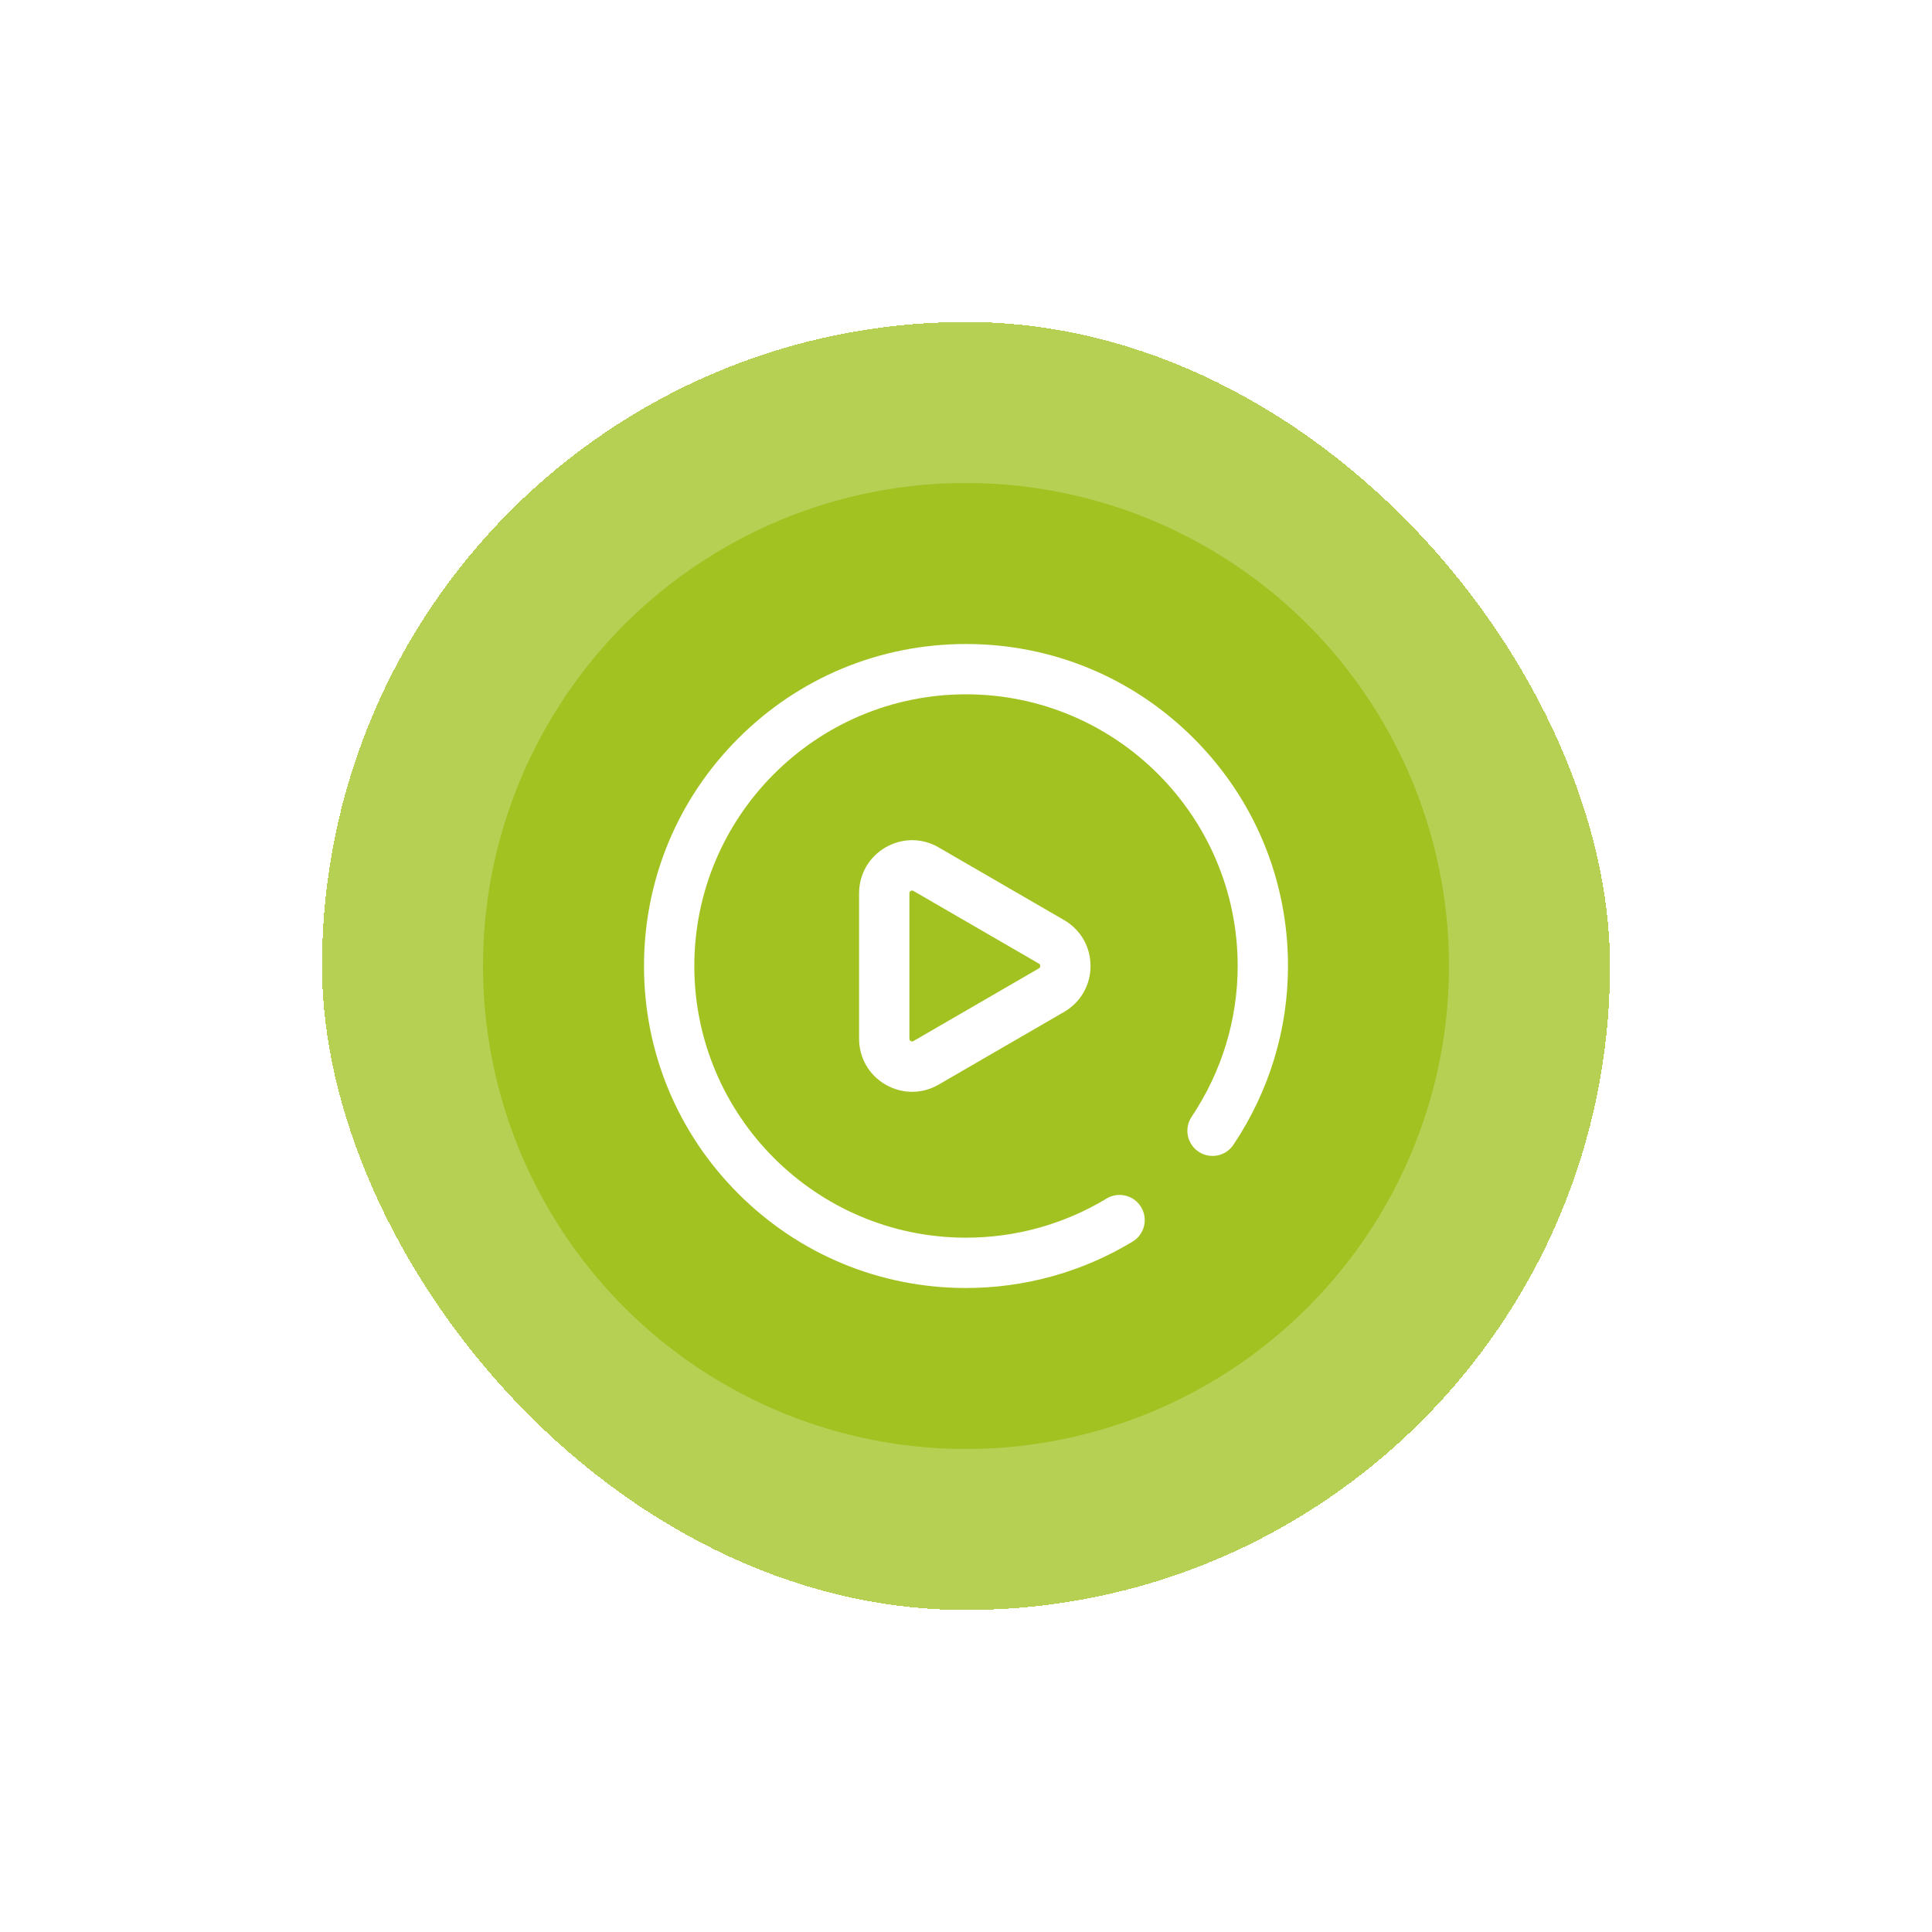 <svg width="180" height="180" viewBox="0 0 180 180" fill="none" xmlns="http://www.w3.org/2000/svg">
<g filter="url(#filter0_d_16_41)">
<rect x="30" y="10" width="120" height="120" rx="60" fill="#97BD0C" fill-opacity="0.7" shape-rendering="crispEdges"/>
<circle cx="90" cy="70" r="45" fill="#97BD0C" fill-opacity="0.7"/>
<path d="M90 100C81.987 100 74.453 96.879 68.787 91.213C63.121 85.547 60 78.013 60 70C60 61.987 63.121 54.453 68.787 48.787C74.453 43.121 81.987 40 90 40C98.013 40 105.547 43.121 111.213 48.787C116.879 54.453 120 61.987 120 70C120 75.922 118.243 81.681 114.917 86.654C114.198 87.731 112.742 88.019 111.666 87.3C110.59 86.581 110.301 85.125 111.021 84.049C113.828 79.849 115.312 74.991 115.312 70C115.312 56.043 103.957 44.688 90 44.688C76.043 44.688 64.688 56.043 64.688 70C64.688 83.957 76.043 95.312 90 95.312C94.629 95.312 99.158 94.052 103.094 91.667C104.201 90.997 105.642 91.351 106.313 92.458C106.984 93.565 106.63 95.006 105.523 95.676C100.854 98.505 95.486 100 90 100ZM87.452 81.05L99.136 74.281C100.68 73.386 101.602 71.786 101.602 70C101.602 68.214 100.68 66.614 99.136 65.719L87.452 58.95C85.907 58.055 84.061 58.053 82.514 58.944C80.964 59.838 80.039 61.44 80.039 63.231V76.769C80.039 78.56 80.964 80.162 82.514 81.055C83.286 81.5 84.132 81.722 84.978 81.722C85.828 81.723 86.678 81.499 87.452 81.05ZM85.102 63.006L96.786 69.775C96.821 69.795 96.914 69.849 96.914 70C96.914 70.151 96.821 70.205 96.786 70.225L85.102 76.994C85.065 77.015 84.979 77.066 84.855 76.994C84.727 76.92 84.727 76.814 84.727 76.769V63.231C84.727 63.186 84.727 63.08 84.855 63.006C84.903 62.978 84.945 62.969 84.981 62.969C85.038 62.969 85.079 62.993 85.102 63.006Z" fill="white"/>
</g>
<defs>
<filter id="filter0_d_16_41" x="0" y="0" width="180" height="180" filterUnits="userSpaceOnUse" color-interpolation-filters="sRGB">
<feFlood flood-opacity="0" result="BackgroundImageFix"/>
<feColorMatrix in="SourceAlpha" type="matrix" values="0 0 0 0 0 0 0 0 0 0 0 0 0 0 0 0 0 0 127 0" result="hardAlpha"/>
<feOffset dy="20"/>
<feGaussianBlur stdDeviation="15"/>
<feComposite in2="hardAlpha" operator="out"/>
<feColorMatrix type="matrix" values="0 0 0 0 0.021 0 0 0 0 0.267 0 0 0 0 0.421 0 0 0 0.2 0"/>
<feBlend mode="normal" in2="BackgroundImageFix" result="effect1_dropShadow_16_41"/>
<feBlend mode="normal" in="SourceGraphic" in2="effect1_dropShadow_16_41" result="shape"/>
</filter>
</defs>
</svg>
